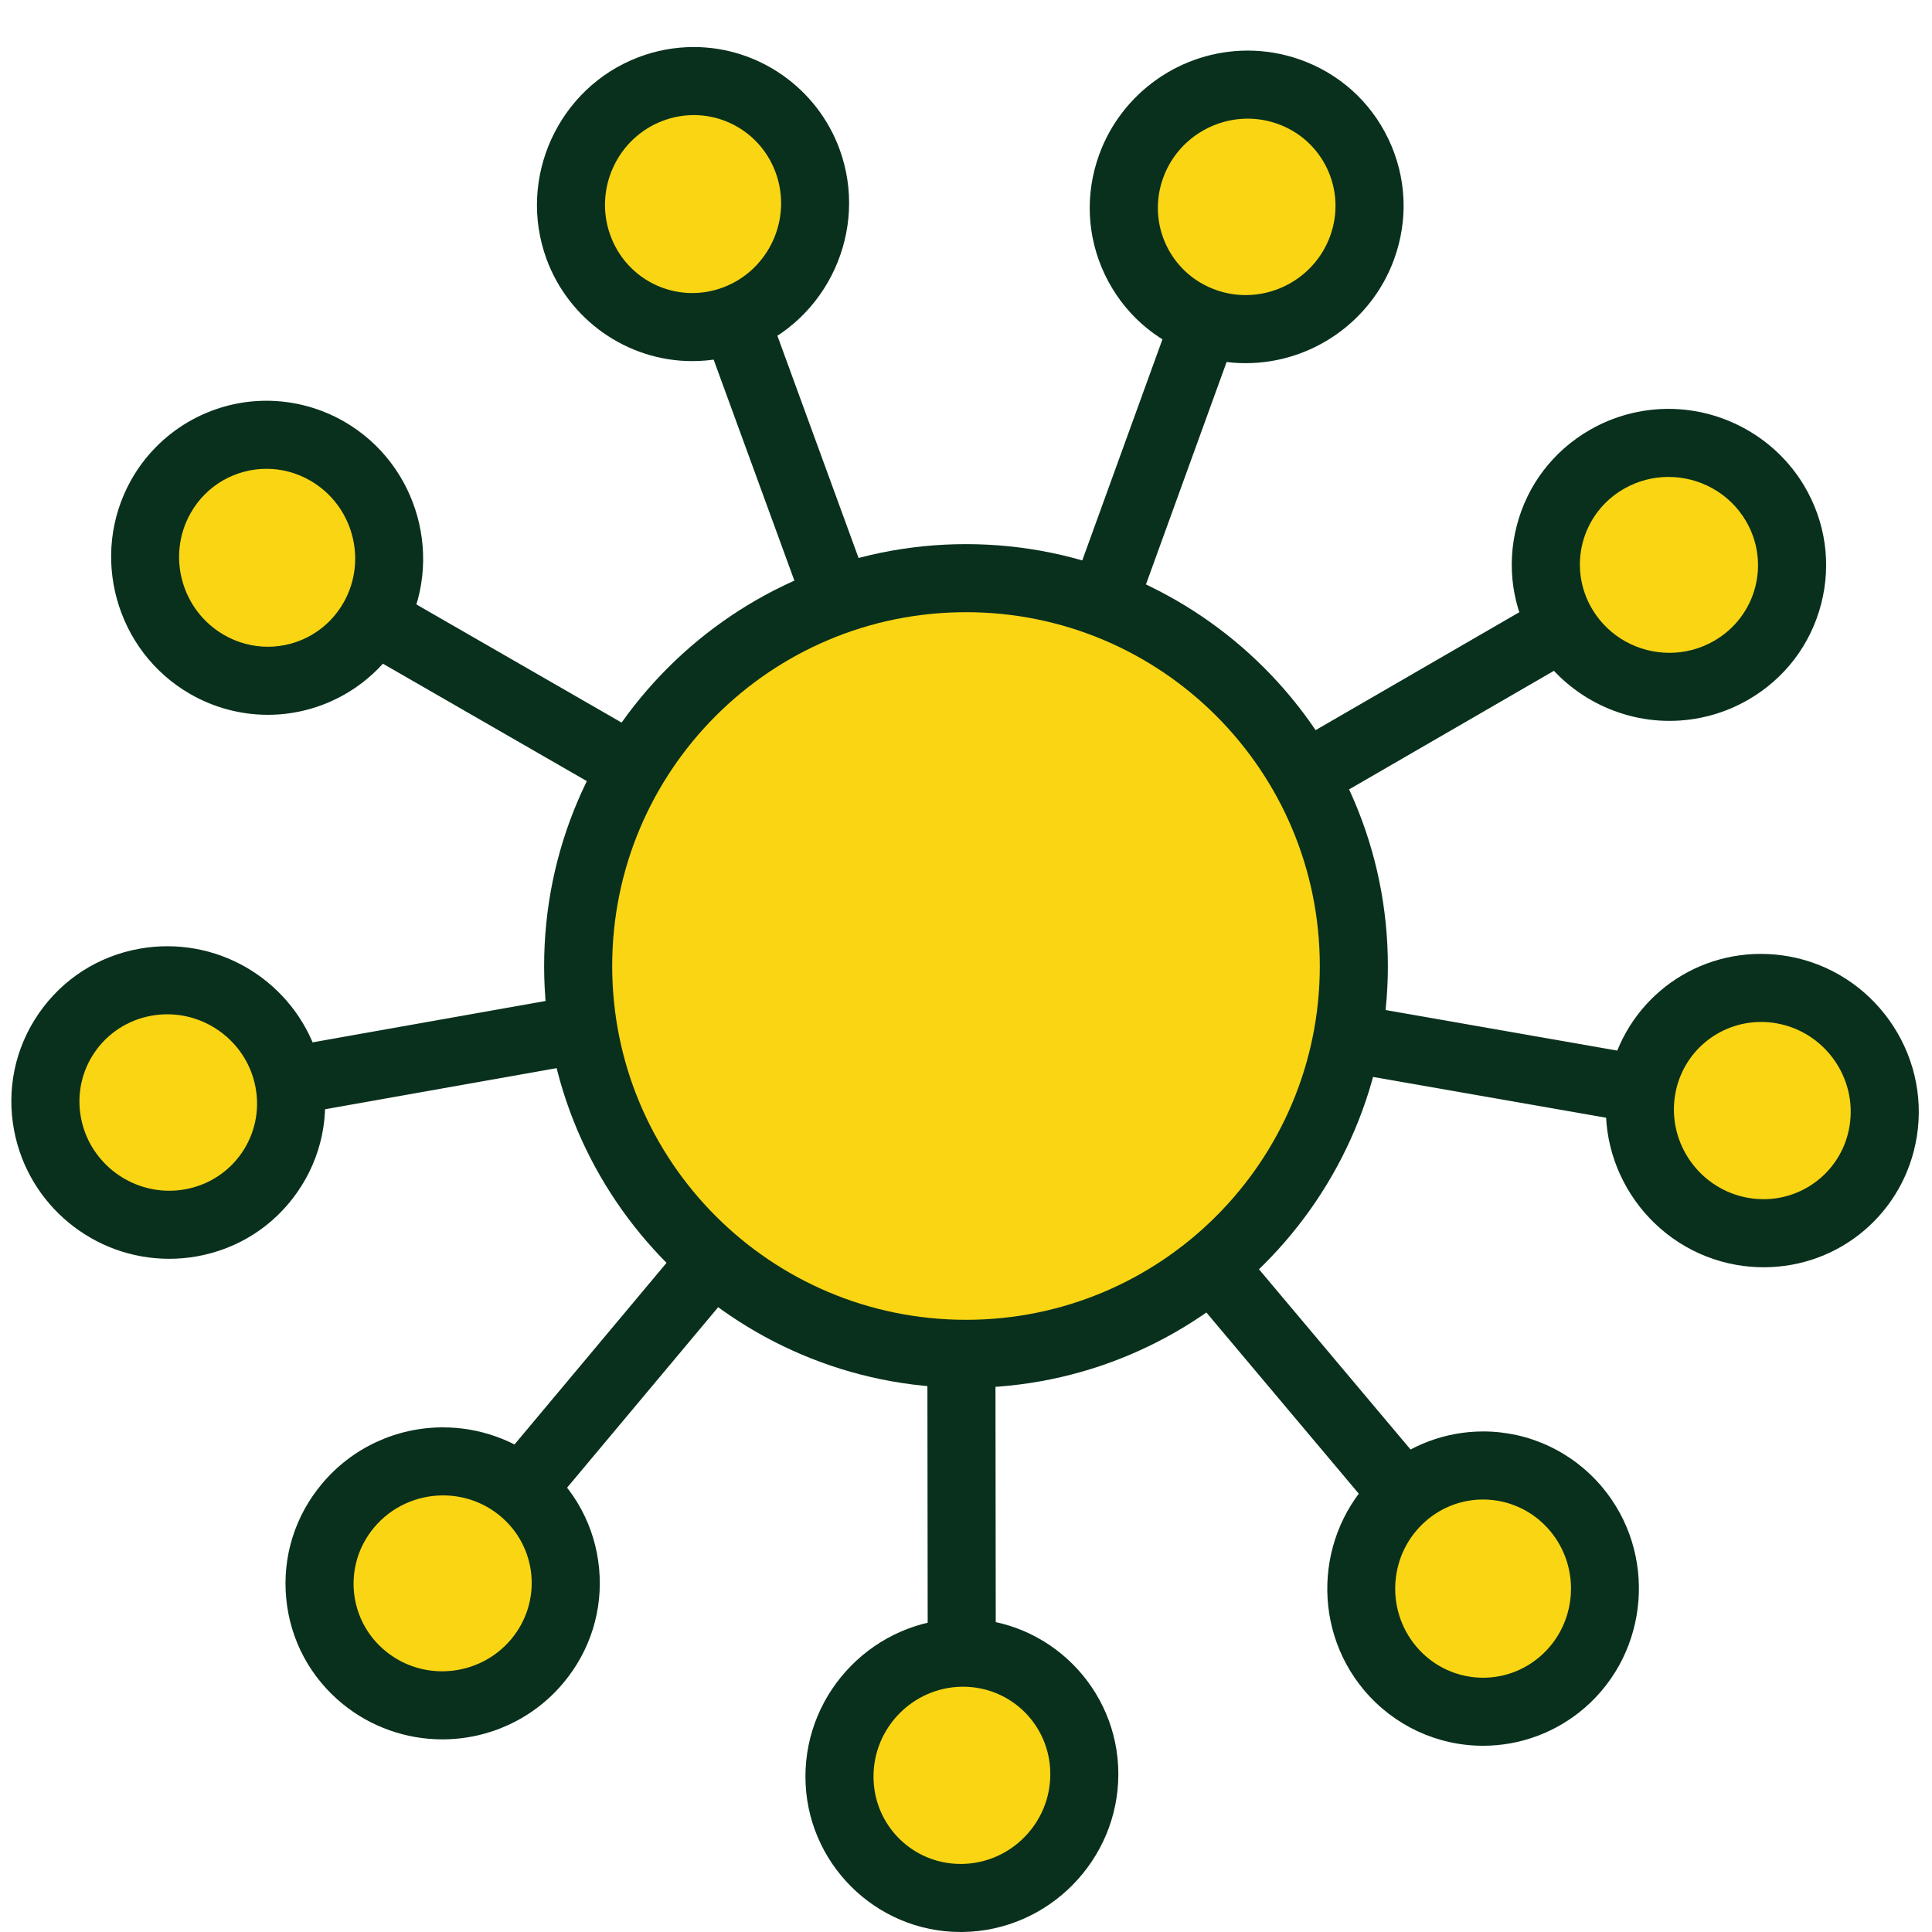 <?xml version="1.0" encoding="UTF-8"?>
<svg id="Ebene_1" data-name="Ebene 1" xmlns="http://www.w3.org/2000/svg" viewBox="0 0 85.158 85.158">
  <g>
    <g id="_Radiale_Wiederholung_" data-name="&amp;lt;Radiale Wiederholung&amp;gt;">
      <g>
        <line x1="42.366" y1="50.591" x2="42.398" y2="78.252" fill="#0d5046" stroke="#09301d" stroke-miterlimit="10" stroke-width="3"/>
        <g>
          <path d="M42.345,83.658c-2.943,0-5.34-2.398-5.343-5.347-.003-2.969,2.405-5.42,5.37-5.464h.001c3.022,0,5.418,2.398,5.422,5.347.003,2.969-2.406,5.42-5.37,5.464l-.08 0Z" fill="#fad513"/>
          <path d="M42.452,74.347c2.125,0,3.84,1.711,3.843,3.849.003,2.157-1.74,3.931-3.892,3.962-.019 0-.038 0-.058 0-2.125,0-3.841-1.711-3.843-3.849-.003-2.157,1.74-3.931,3.892-3.962.019-0.0.039-0.0.058-0M42.452,71.347l-.102.001c-3.781.055-6.853,3.179-6.848,6.965.004,3.775,3.074,6.845,6.843,6.845l.101-.001c3.781-.055,6.852-3.18,6.848-6.966-.004-3.774-3.074-6.845-6.843-6.845h0Z" fill="#09301d"/>
        </g>
      </g>
    </g>
    <g id="_Radiale_Wiederholung_-2" data-name="&amp;lt;Radiale Wiederholung&amp;gt;">
      <g>
        <line x1="37.266" y1="48.579" x2="19.51" y2="69.79" fill="#0d5046" stroke="#09301d" stroke-miterlimit="10" stroke-width="3"/>
        <g>
          <path d="M19.49,75.166c-1.25,0-2.469-.433-3.434-1.219-1.119-.912-1.811-2.202-1.948-3.633-.137-1.435.3-2.836,1.23-3.948,1.039-1.241,2.567-1.953,4.192-1.953,1.25,0,2.469.433,3.433,1.219,1.12.912,1.812,2.203,1.948,3.634.137,1.434-.3,2.836-1.231,3.947-1.038,1.241-2.566,1.952-4.191,1.952Z" fill="#fad513"/>
          <path d="M19.531,65.914c.877,0,1.758.289,2.486.882,1.669,1.359,1.899,3.802.515,5.456-.78.932-1.908,1.415-3.042,1.415-.877,0-1.758-.289-2.486-.882-1.669-1.359-1.899-3.802-.515-5.456.78-.932,1.908-1.415,3.042-1.415M19.531,62.914h-0c-2.071,0-4.018.907-5.342,2.49-1.19,1.421-1.749,3.216-1.573,5.053.175,1.834,1.061,3.487,2.494,4.654,1.232,1.003,2.787,1.556,4.381,1.556,2.071,0,4.018-.907,5.342-2.49,1.19-1.421,1.749-3.216,1.573-5.053-.175-1.834-1.061-3.487-2.494-4.654-1.232-1.003-2.787-1.555-4.38-1.555h0Z" fill="#09301d"/>
        </g>
      </g>
    </g>
    <g id="_Radiale_Wiederholung_-3" data-name="&amp;lt;Radiale Wiederholung&amp;gt;">
      <g>
        <line x1="34.652" y1="43.761" x2="7.416" y2="48.596" fill="#0d5046" stroke="#09301d" stroke-miterlimit="10" stroke-width="3"/>
        <g>
          <path d="M7.458,53.985c-2.615,0-4.869-1.86-5.36-4.423-.271-1.418.028-2.852.843-4.036.817-1.187,2.053-1.98,3.48-2.233.314-.056.635-.084.953-.084,2.615,0,4.869,1.86,5.36,4.423.271,1.418-.028,2.852-.843,4.036-.817,1.187-2.053,1.98-3.48,2.233-.314.056-.635.084-.953.084Z" fill="#fad513"/>
          <path d="M7.375,44.708c1.86,0,3.526,1.323,3.886,3.206.405,2.114-.989,4.133-3.112,4.51-.232.041-.463.061-.691.061-1.861,0-3.526-1.323-3.887-3.206-.405-2.114.989-4.133,3.112-4.51.232-.041.463-.061.691-.061M7.375,41.708c-.406,0-.815.036-1.216.107-1.825.324-3.406,1.34-4.453,2.86-1.045,1.517-1.429,3.353-1.081,5.168.626,3.269,3.5,5.642,6.833,5.642.406,0,.815-.036,1.215-.107,1.825-.324,3.407-1.34,4.453-2.86,1.045-1.517,1.429-3.353,1.081-5.168-.626-3.269-3.499-5.642-6.833-5.642h0Z" fill="#09301d"/>
        </g>
      </g>
    </g>
    <g id="_Radiale_Wiederholung_-4" data-name="&amp;lt;Radiale Wiederholung&amp;gt;">
      <g>
        <line x1="35.748" y1="38.388" x2="11.775" y2="24.586" fill="#0d5046" stroke="#09301d" stroke-miterlimit="10" stroke-width="3"/>
        <g>
          <path d="M11.806,30.008c-.935,0-1.86-.249-2.678-.719-2.573-1.481-3.492-4.793-2.047-7.382.944-1.691,2.731-2.742,4.664-2.742.935,0,1.86.249,2.678.719,2.574,1.481,3.492,4.793,2.046,7.382-.944,1.692-2.731,2.743-4.664,2.743Z" fill="#fad513"/>
          <path d="M11.745,20.664c.654-0,1.318.167,1.929.519,1.869,1.076,2.534,3.472,1.485,5.351-.706,1.265-2.008,1.973-3.354,1.973-.654,0-1.318-.167-1.929-.519-1.869-1.076-2.534-3.472-1.485-5.351.706-1.265,2.008-1.973,3.354-1.973M11.745,17.664h-0c-2.476,0-4.765,1.345-5.974,3.511-1.842,3.302-.672,7.524,2.608,9.413,1.044.601,2.229.919,3.426.919,2.476,0,4.765-1.345,5.974-3.511,1.842-3.302.672-7.524-2.608-9.413-1.045-.601-2.229-.919-3.426-.919h0Z" fill="#09301d"/>
        </g>
      </g>
    </g>
    <g id="_Radiale_Wiederholung_-5" data-name="&amp;lt;Radiale Wiederholung&amp;gt;">
      <g>
        <line x1="40.04" y1="34.978" x2="30.548" y2="8.995" fill="#0d5046" stroke="#09301d" stroke-miterlimit="10" stroke-width="3"/>
        <g>
          <path d="M30.515,14.417c-2.231,0-4.248-1.416-5.018-3.521-1.019-2.789.406-5.916,3.177-6.971.614-.234,1.256-.353,1.907-.353,2.231,0,4.248,1.415,5.018,3.521,1.019,2.789-.406,5.917-3.177,6.971-.614.234-1.256.353-1.907.353Z" fill="#fad513"/>
          <path d="M30.581,5.073c1.568-0,3.035.967,3.609,2.536.74,2.026-.291,4.289-2.302,5.054-.453.172-.917.254-1.373.254-1.568,0-3.035-.967-3.609-2.536-.74-2.026.291-4.289,2.302-5.054.453-.172.917-.254,1.373-.254M30.581,2.073h-0c-.834,0-1.655.151-2.441.45-3.534,1.344-5.352,5.331-4.053,8.887.985,2.696,3.567,4.507,6.426,4.507.834,0,1.655-.151,2.441-.45,3.534-1.344,5.352-5.331,4.053-8.887-.985-2.696-3.567-4.507-6.426-4.507h0Z" fill="#09301d"/>
        </g>
      </g>
    </g>
    <g id="_Radiale_Wiederholung_-6" data-name="&amp;lt;Radiale Wiederholung&amp;gt;">
      <g>
        <line x1="45.52" y1="35.124" x2="54.95" y2="9.119" fill="#0d5046" stroke="#09301d" stroke-miterlimit="10" stroke-width="3"/>
        <g>
          <path d="M54.904,14.508c-.606,0-1.204-.102-1.778-.301-1.364-.474-2.455-1.45-3.073-2.749-.619-1.301-.688-2.768-.194-4.129.78-2.152,2.845-3.599,5.137-3.599.606,0,1.204.102,1.778.301,1.363.474,2.455,1.45,3.073,2.748.619,1.301.688,2.768.194,4.13-.78,2.152-2.845,3.599-5.137,3.599Z" fill="#fad513"/>
          <path d="M54.996,5.23c.427,0,.861.07,1.286.218,2.033.707,3.085,2.923,2.35,4.95-.582,1.604-2.108,2.609-3.727,2.609-.427,0-.861-.07-1.285-.218-2.033-.707-3.085-2.923-2.35-4.95.582-1.604,2.108-2.609,3.727-2.609M54.996,2.23h-0c-2.921,0-5.552,1.843-6.547,4.587-.632,1.743-.543,3.62.25,5.286.792,1.663,2.189,2.914,3.935,3.521.733.255,1.497.384,2.27.384,2.921,0,5.552-1.843,6.547-4.587.632-1.742.543-3.62-.25-5.286-.792-1.663-2.189-2.914-3.935-3.521-.733-.255-1.497-.384-2.27-.384h0Z" fill="#09301d"/>
        </g>
      </g>
    </g>
    <g id="_Radiale_Wiederholung_-7" data-name="&amp;lt;Radiale Wiederholung&amp;gt;">
      <g>
        <line x1="49.624" y1="38.758" x2="73.564" y2="24.899" fill="#0d5046" stroke="#09301d" stroke-miterlimit="10" stroke-width="3"/>
        <g>
          <path d="M73.585,30.275c-1.916,0-3.713-1.016-4.689-2.651-.74-1.24-.949-2.689-.587-4.082.362-1.395,1.252-2.562,2.506-3.289.828-.479,1.771-.732,2.727-.732,1.917,0,3.713,1.016,4.689,2.652.74,1.239.949,2.688.587,4.08-.362,1.395-1.252,2.563-2.506,3.289-.828.479-1.771.732-2.727.732Z" fill="#fad513"/>
          <path d="M73.542,21.022c1.349,0,2.665.687,3.401,1.92,1.103,1.848.484,4.222-1.382,5.302-.621.36-1.303.531-1.976.531-1.349,0-2.665-.687-3.401-1.92-1.103-1.848-.484-4.222,1.382-5.302.621-.36,1.303-.531,1.976-.531M73.542,18.022h-0c-1.22,0-2.423.323-3.479.935-1.604.928-2.743,2.424-3.207,4.21-.463,1.783-.196,3.639.751,5.226,1.245,2.086,3.536,3.382,5.977,3.382,1.22,0,2.423-.323,3.479-.935,1.604-.928,2.743-2.424,3.207-4.21.463-1.783.196-3.639-.751-5.226-1.245-2.086-3.536-3.382-5.977-3.382h0Z" fill="#09301d"/>
        </g>
      </g>
    </g>
    <g id="_Radiale_Wiederholung_-8" data-name="&amp;lt;Radiale Wiederholung&amp;gt;">
      <g>
        <line x1="50.432" y1="44.18" x2="77.679" y2="48.951" fill="#0d5046" stroke="#09301d" stroke-miterlimit="10" stroke-width="3"/>
        <g>
          <path d="M77.736,54.357c-.312,0-.626-.027-.936-.082-2.925-.512-4.92-3.31-4.448-6.237.42-2.604,2.637-4.494,5.271-4.494.312,0,.626.027.936.082,2.925.512,4.92,3.31,4.448,6.237-.42,2.604-2.637,4.494-5.271,4.494Z" fill="#fad513"/>
          <path d="M77.622,45.045c.223,0,.449.019.677.059,2.124.372,3.569,2.396,3.226,4.521-.306,1.897-1.933,3.233-3.79,3.233-.223,0-.449-.019-.677-.059-2.124-.372-3.569-2.396-3.226-4.521.306-1.896,1.933-3.232,3.79-3.232M77.622,42.045h-0c-3.374 0-6.214,2.42-6.751,5.755-.602,3.733,1.941,7.301,5.67,7.954.395.069.797.104,1.195.104,3.374,0,6.214-2.42,6.752-5.755.602-3.732-1.941-7.3-5.67-7.953-.395-.069-.797-.104-1.195-.104h0Z" fill="#09301d"/>
        </g>
      </g>
    </g>
    <g id="_Radiale_Wiederholung_-9" data-name="&amp;lt;Radiale Wiederholung&amp;gt;">
      <g>
        <line x1="47.566" y1="48.854" x2="65.372" y2="70.023" fill="#0d5046" stroke="#09301d" stroke-miterlimit="10" stroke-width="3"/>
        <g>
          <path d="M65.373,75.45c-1.582,0-3.075-.698-4.098-1.914-1.912-2.272-1.642-5.698.602-7.637.973-.841,2.213-1.304,3.493-1.304,1.582,0,3.075.698,4.098,1.914,1.911,2.272,1.641,5.699-.602,7.637-.973.841-2.214,1.304-3.493,1.304Z" fill="#fad513"/>
          <path d="M65.37,66.095c1.095,0,2.184.468,2.95,1.379,1.388,1.65,1.194,4.129-.435,5.537-.729.63-1.623.939-2.512.939-1.095,0-2.184-.468-2.95-1.379-1.388-1.651-1.194-4.129.435-5.537.729-.631,1.623-.939,2.512-.939M65.37,63.095h-0c-1.639,0-3.228.593-4.474,1.669-2.86,2.472-3.205,6.84-.769,9.737,1.309,1.556,3.221,2.448,5.246,2.448,1.639,0,3.228-.593,4.473-1.669,2.861-2.472,3.206-6.841.769-9.738-1.309-1.556-3.221-2.448-5.246-2.448h0Z" fill="#09301d"/>
        </g>
      </g>
    </g>
  </g>
  <g>
    <path d="M42.579,59.674c-9.426,0-17.095-7.669-17.095-17.095s7.668-17.095,17.095-17.095,17.095,7.668,17.095,17.095-7.669,17.095-17.095,17.095Z" fill="#fad513"/>
    <path d="M42.579,26.984c8.613,0,15.595,6.982,15.595,15.595s-6.982,15.595-15.595,15.595-15.595-6.982-15.595-15.595,6.982-15.595,15.595-15.595M42.579,23.984c-10.253,0-18.595,8.342-18.595,18.595s8.342,18.595,18.595,18.595,18.595-8.342,18.595-18.595-8.342-18.595-18.595-18.595h0Z" fill="#09301d"/>
  </g>
</svg>